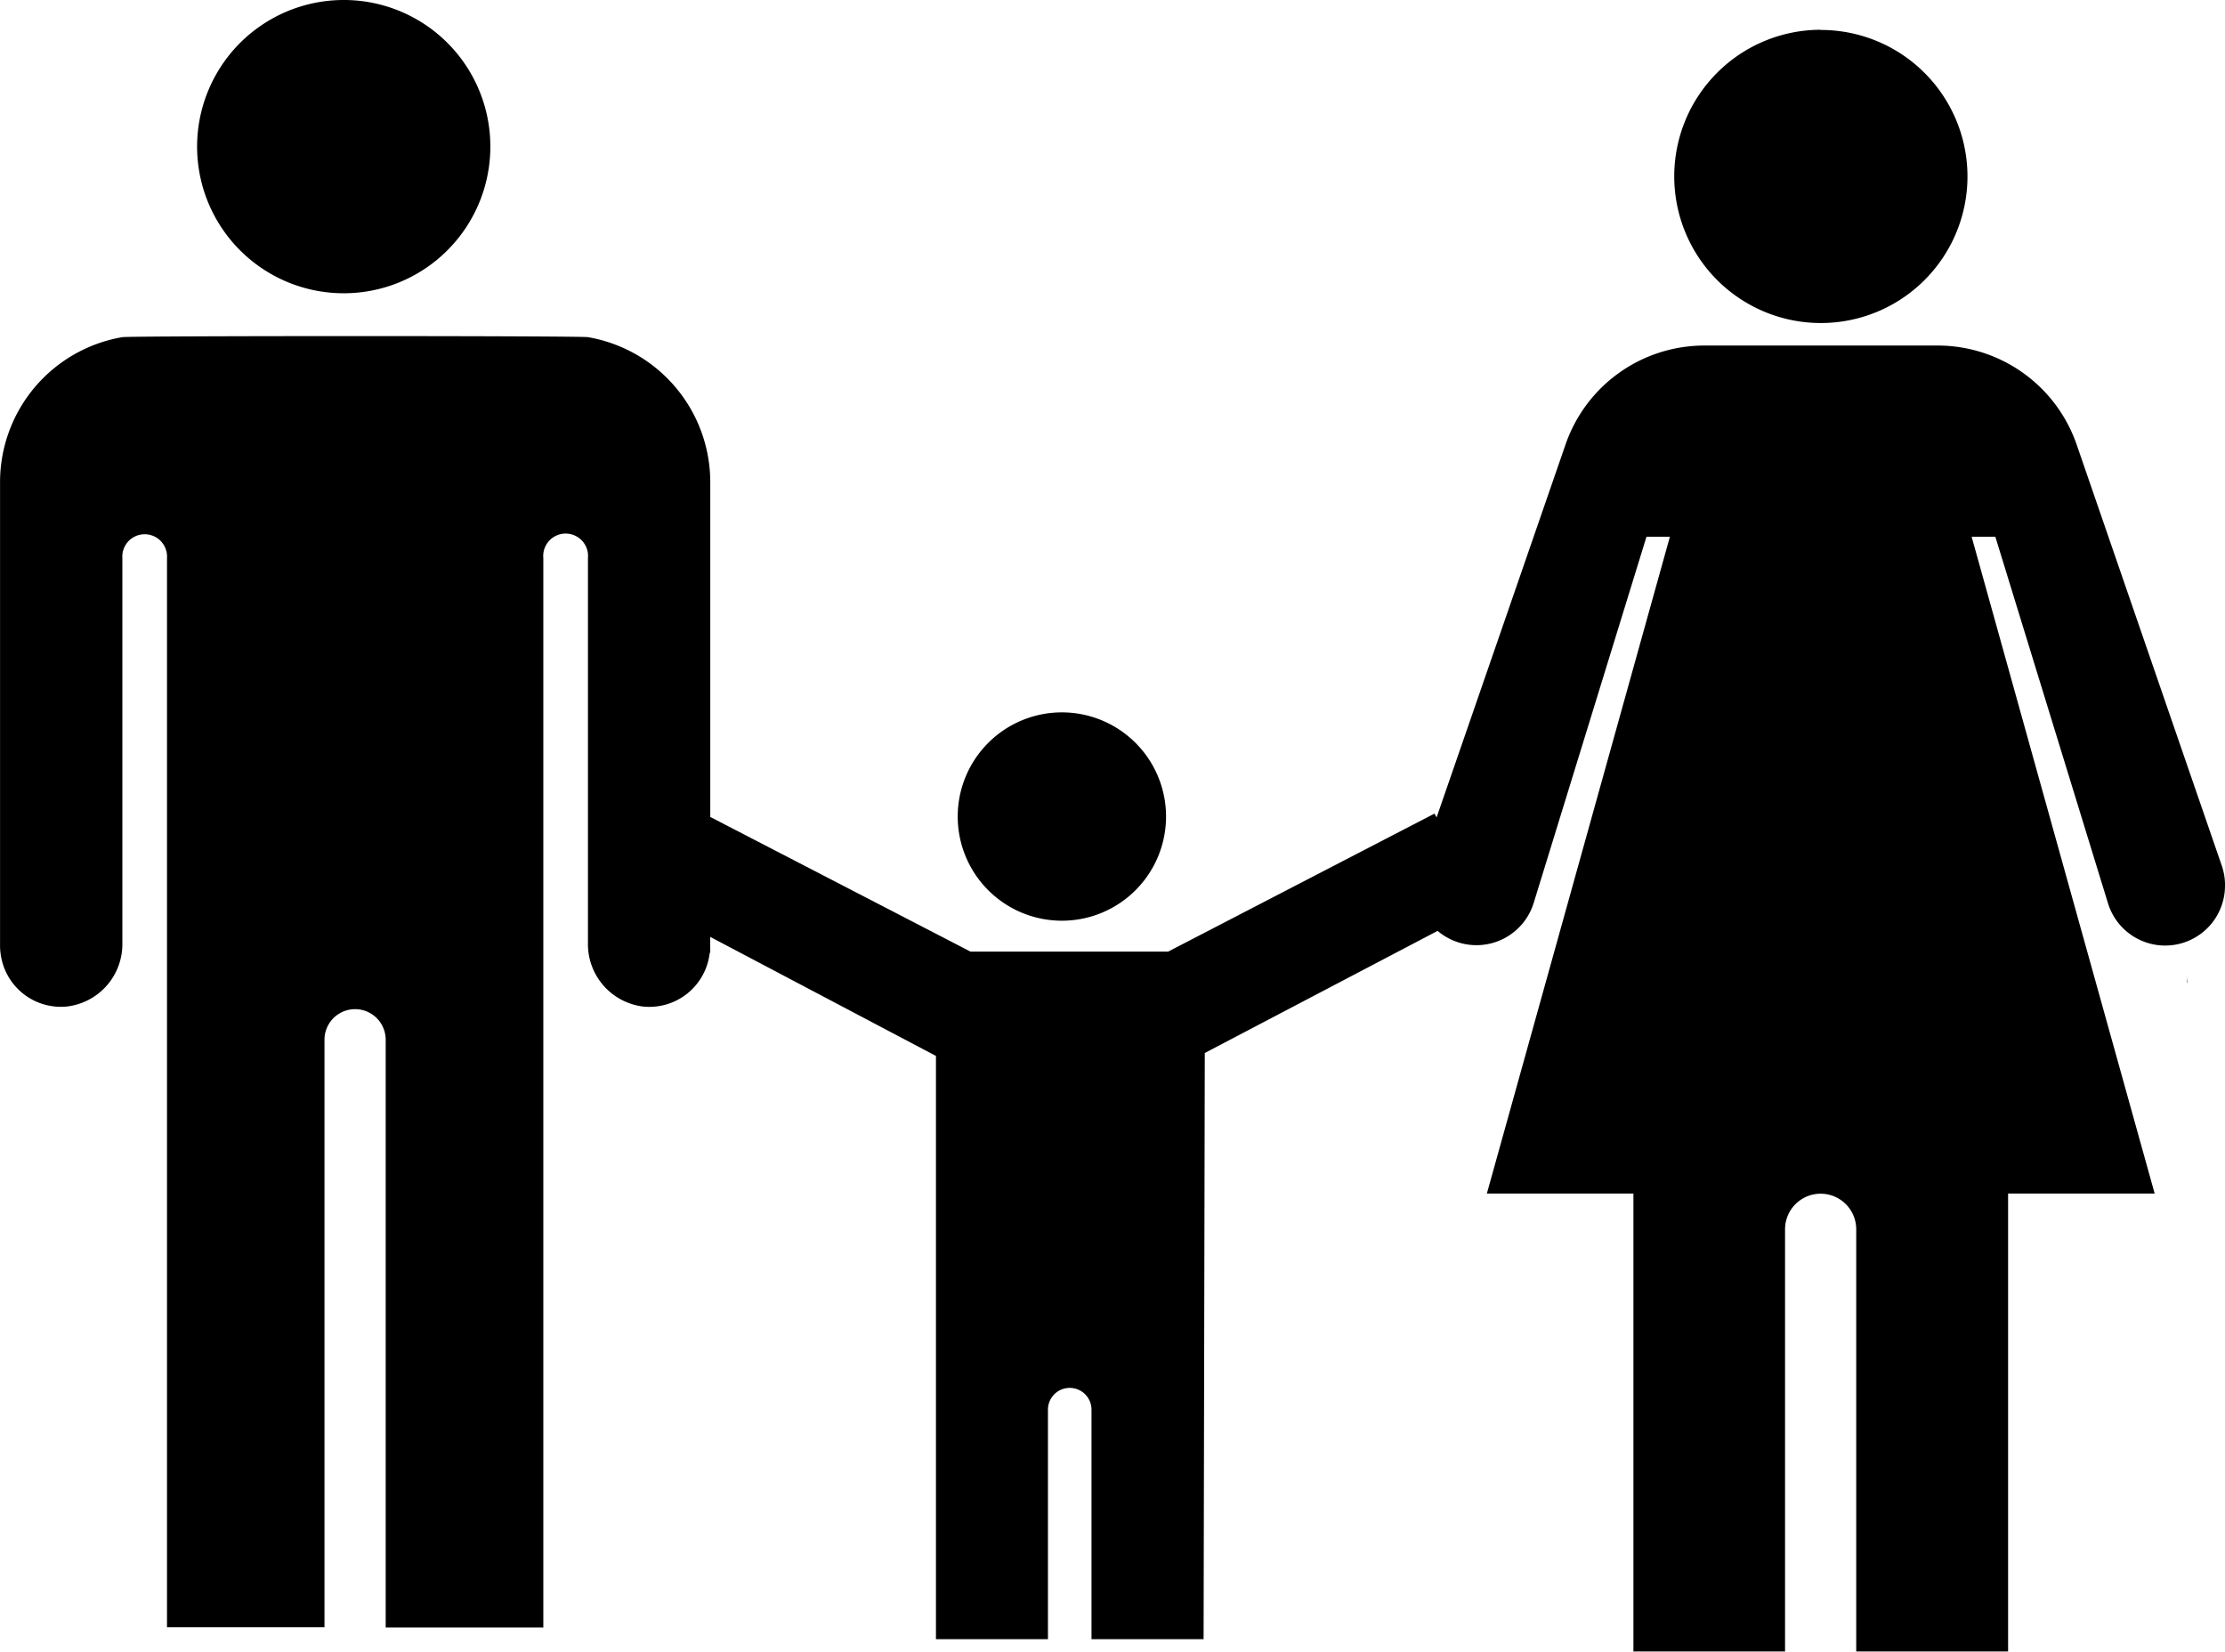 <svg xmlns="http://www.w3.org/2000/svg" width="44.859" height="33.298" viewBox="0 0 44.859 33.298">
  <path id="Caminho_12395" data-name="Caminho 12395" d="M86.958,98.8a2.1,2.1,0,1,0,2.1,2.1,2.1,2.1,0,0,0-2.1-2.1m22.678,5.467.014-.038v-.122a.944.944,0,0,1-.014.16M102.26,85.039A2.956,2.956,0,1,0,105.216,88a2.955,2.955,0,0,0-2.957-2.957m8.149,17.247a1.206,1.206,0,0,1-2.36.355l-2.27-7.385H105.3L108.99,108.5h-2.955v9.232h-3.062v-8.511a.717.717,0,1,0-1.435,0v8.511H98.481V108.5H95.526l3.69-13.24h-.472l-2.272,7.376a1.208,1.208,0,0,1-1.939.569l-4.694,2.462-.024,11.817h-2.26v-4.627a.439.439,0,1,0-.878,0v4.627H84.419V105.726l-4.551-2.4v.181a1.017,1.017,0,0,1-.012.155,1.225,1.225,0,0,1-1.344,1.068,1.267,1.267,0,0,1-1.109-1.284V95.69a.452.452,0,1,0-.9,0v21.558H73.325V105.4a.617.617,0,0,0-1.234,0v11.843H68.916V95.69a.451.451,0,1,0-.9,0v7.755a1.267,1.267,0,0,1-1.111,1.284,1.225,1.225,0,0,1-1.344-1.068,1.021,1.021,0,0,1-.011-.155V94.15a2.966,2.966,0,0,1,2.465-2.914c.16-.029,9.229-.029,9.389,0a2.968,2.968,0,0,1,2.465,2.914v6.758l5.247,2.715H89.1l5.37-2.782.043.076,2.6-7.519A2.961,2.961,0,0,1,99.9,91.405h4.716a2.966,2.966,0,0,1,2.8,1.993l2.926,8.489a1.23,1.23,0,0,1,.067.4m-30.552,1.376.012-.032v-.123a1.017,1.017,0,0,1-.012.155M72.48,84.439a2.956,2.956,0,1,0,2.955,2.955,2.953,2.953,0,0,0-2.955-2.955" transform="translate(-65.549 -84.439)"/>
</svg>
